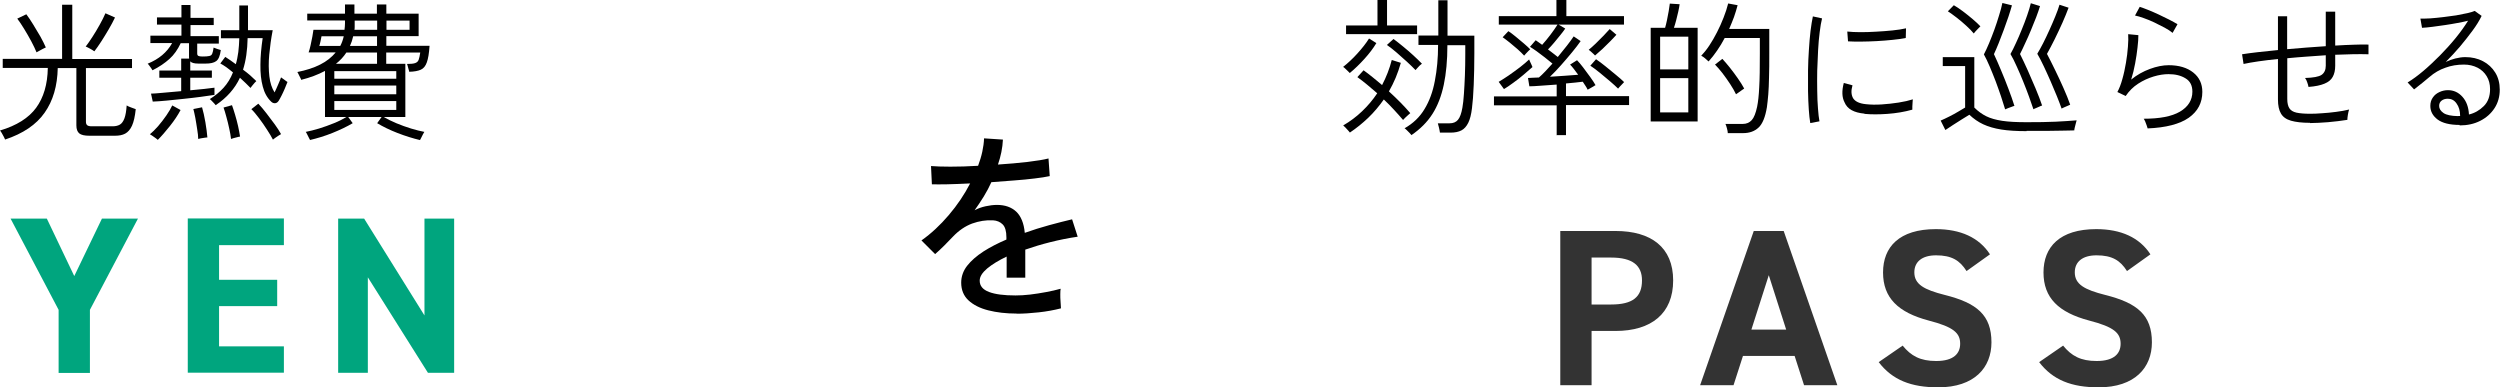 <?xml version="1.0" encoding="UTF-8"?><svg id="b" xmlns="http://www.w3.org/2000/svg" width="201.31" height="31.18" viewBox="0 0 201.31 31.18"><defs><style>.d{fill:#333;}.e{fill:#00a57e;}</style></defs><g id="c"><g><g><path d="M.41,11.24s-.04-.11-.1-.22c-.06-.1-.11-.21-.17-.31-.06-.1-.11-.17-.14-.2,1.34-.4,2.31-1.01,2.91-1.83,.6-.82,.92-1.89,.94-3.21H.22v-.73H5V.38h.82V4.75h4.81v.73h-3.71v4.32c0,.13,.03,.22,.1,.28,.06,.06,.19,.09,.38,.09h1.67c.24,0,.44-.05,.59-.14,.15-.09,.27-.26,.36-.5,.09-.24,.15-.59,.18-1.04,.09,.06,.21,.11,.35,.16,.15,.05,.27,.1,.38,.14-.06,.58-.16,1.02-.3,1.33-.14,.31-.33,.52-.55,.64s-.5,.17-.83,.17h-2.05c-.39,0-.66-.06-.82-.19-.15-.13-.23-.34-.23-.64V5.48h-1.5c-.03,1.44-.38,2.64-1.06,3.6-.67,.96-1.74,1.68-3.19,2.16ZM2.94,4.21c-.1-.25-.24-.54-.42-.88-.18-.34-.38-.68-.58-1.01-.2-.33-.39-.61-.55-.82l.73-.35c.17,.22,.35,.5,.55,.82s.39,.64,.58,.97c.18,.33,.33,.62,.44,.88-.05,.02-.12,.05-.23,.11-.1,.06-.21,.11-.31,.17-.1,.06-.18,.1-.22,.12Zm4.67-.07s-.11-.07-.2-.13-.19-.1-.29-.16c-.1-.05-.17-.09-.22-.1,.17-.22,.35-.48,.55-.79s.39-.63,.58-.97c.19-.34,.34-.64,.46-.92l.77,.34c-.14,.29-.3,.6-.5,.94-.2,.34-.4,.67-.6,.98-.2,.31-.39,.58-.56,.8Z"/><path d="M12.3,8.18l-.14-.64c.19,0,.51-.03,.97-.07s.94-.08,1.46-.13v-1.08h-1.76v-.58h1.76v-.96h.64s-.01-.06-.01-.1v-1.14h-.67c-.24,.51-.54,.94-.91,1.27s-.82,.64-1.36,.91c-.02-.03-.05-.08-.1-.16-.05-.07-.11-.15-.16-.22s-.1-.13-.13-.15c.46-.19,.85-.42,1.17-.69,.32-.27,.59-.59,.8-.97h-1.75v-.6h2.5v-.89h-1.97v-.58h1.97V.4h.73V1.44h1.87v.58h-1.87v.89h2.28v.6h-1.74v.79c0,.1,.03,.17,.09,.2,.06,.03,.17,.05,.32,.05,.26,0,.44-.01,.56-.04,.12-.02,.2-.09,.24-.19,.04-.1,.08-.26,.11-.49,.08,.03,.18,.07,.29,.11s.21,.07,.29,.09c-.06,.46-.18,.75-.37,.89-.19,.14-.47,.2-.85,.2h-.58c-.34,0-.56-.06-.66-.18v.74h1.74v.58h-1.74v1.01c.41-.04,.79-.08,1.13-.11,.35-.04,.62-.07,.82-.1v.58c-.3,.05-.68,.1-1.12,.16-.44,.06-.9,.11-1.37,.16-.48,.05-.93,.1-1.36,.14s-.8,.07-1.12,.08Zm.4,3.08s-.08-.08-.17-.14c-.09-.06-.18-.13-.27-.19s-.15-.1-.19-.12c.2-.16,.42-.38,.66-.65,.24-.28,.46-.57,.67-.87,.21-.3,.36-.57,.47-.8l.67,.37c-.22,.42-.51,.85-.86,1.29-.35,.44-.67,.81-.98,1.12Zm3.26-.07c0-.21-.03-.47-.08-.77s-.09-.61-.15-.92c-.06-.3-.11-.54-.16-.72l.7-.14c.1,.34,.19,.75,.27,1.21s.13,.87,.16,1.22c-.04,0-.11,0-.22,.02-.1,.02-.21,.03-.31,.05-.1,.02-.18,.04-.22,.05Zm1.42-2.71s-.06-.07-.13-.15-.14-.15-.21-.22c-.07-.07-.12-.12-.15-.13,.42-.26,.79-.56,1.11-.91,.32-.35,.57-.76,.76-1.24-.19-.16-.38-.3-.55-.43-.18-.12-.33-.22-.47-.29l.4-.53c.11,.07,.24,.16,.39,.26,.15,.1,.3,.21,.46,.33,.09-.3,.15-.63,.2-.98,.04-.35,.07-.72,.08-1.11h-1.48v-.65h1.48V.44h.7v1.99h1.99c-.13,.67-.22,1.33-.28,1.97-.06,.64-.05,1.23,.01,1.75,.06,.52,.2,.95,.42,1.29,.1-.2,.19-.41,.29-.64,.1-.23,.18-.42,.23-.57,.02,.02,.07,.05,.14,.1,.07,.05,.15,.1,.22,.16s.13,.09,.16,.11c-.06,.16-.13,.34-.22,.54-.09,.2-.17,.39-.26,.56s-.16,.31-.22,.4c-.08,.13-.18,.2-.29,.21-.12,.01-.23-.03-.33-.13-.31-.3-.54-.7-.67-1.21-.14-.51-.2-1.1-.19-1.76,0-.66,.07-1.38,.18-2.14h-1.21c-.02,.98-.14,1.82-.37,2.54,.21,.15,.4,.31,.59,.47,.18,.16,.34,.31,.48,.45-.02,.02-.07,.06-.14,.14-.07,.08-.13,.16-.2,.24-.06,.08-.11,.14-.13,.17-.1-.11-.23-.24-.38-.38-.15-.14-.31-.29-.47-.44-.41,.88-1.06,1.61-1.94,2.2Zm1.22,2.69c-.02-.22-.07-.49-.14-.81-.07-.32-.14-.63-.23-.94-.08-.31-.16-.56-.23-.76l.68-.19c.08,.22,.16,.47,.25,.77,.09,.3,.17,.6,.24,.91,.07,.31,.12,.59,.16,.85-.03,0-.1,.01-.2,.04-.1,.02-.21,.05-.31,.08-.1,.03-.18,.05-.22,.07Zm3.37,.06c-.11-.22-.27-.48-.47-.79-.2-.31-.41-.62-.64-.92-.23-.3-.43-.55-.62-.73l.56-.44c.21,.22,.43,.48,.66,.78,.23,.3,.45,.59,.67,.89s.38,.56,.5,.78c-.04,.02-.11,.06-.2,.12-.1,.06-.19,.13-.28,.19s-.15,.11-.18,.14Z"/><path d="M24.97,11.28l-.1-.19c-.05-.1-.1-.19-.14-.28s-.08-.15-.11-.19c.31-.06,.67-.15,1.07-.27,.4-.12,.8-.27,1.2-.43,.4-.16,.73-.33,1.01-.5h-1.73v-3.71c-.56,.3-1.2,.54-1.92,.72,0-.04-.03-.1-.08-.19-.04-.08-.09-.17-.13-.26-.04-.09-.07-.15-.1-.18,.71-.14,1.33-.34,1.84-.6,.52-.26,.93-.59,1.25-.98h-2.18c.06-.16,.11-.35,.16-.58,.05-.23,.1-.46,.14-.68,.04-.23,.07-.41,.09-.56h2.5c.02-.17,.04-.34,.04-.52v-.23h-3.04v-.55h3.04V.36h.76v.74h1.81V.36h.76v.74h2.6v1.81h-2.6v.78h3.48c-.04,.59-.11,1.03-.22,1.33-.1,.29-.26,.49-.48,.59-.22,.1-.53,.16-.94,.17,0-.05-.02-.12-.05-.2-.02-.09-.05-.18-.07-.26-.02-.09-.04-.14-.06-.17,.3,0,.52-.02,.66-.07s.23-.13,.28-.26c.05-.13,.09-.33,.13-.59h-2.74v.91h1.54v4.28h-1.75c.29,.17,.63,.33,1.02,.5,.39,.16,.79,.31,1.19,.43s.76,.21,1.07,.27c-.02,.03-.06,.09-.11,.19s-.1,.19-.14,.28l-.1,.19c-.58-.14-1.19-.33-1.81-.57s-1.17-.51-1.64-.79l.36-.5h-2.69l.36,.5c-.47,.28-1.02,.54-1.64,.79s-1.23,.43-1.82,.57Zm.74-7.58h1.69c.13-.25,.22-.51,.28-.78h-1.79c-.02,.09-.04,.22-.08,.4-.04,.18-.07,.3-.1,.38Zm1.21,2.64h4.99v-.61h-4.99v.61Zm0,1.25h4.99v-.7h-4.99v.7Zm0,1.26h4.99v-.71h-4.99v.71Zm.13-3.71h3.31v-.91h-2.47c-.22,.34-.5,.64-.84,.91Zm1.13-1.44h2.18v-.78h-1.92c-.06,.28-.15,.54-.26,.78Zm.35-1.3h1.84v-.74h-1.81v.23c0,.09,0,.17,0,.26s0,.17-.02,.26Zm2.59,0h1.86v-.74h-1.86v.74Z"/></g><g><path class="d" d="M128.16,26.64v4.38h-2.52v-12.42h4.45c2.86,0,4.64,1.31,4.64,3.98s-1.76,4.07-4.64,4.07h-1.93Zm1.57-2.12c1.75,0,2.49-.61,2.49-1.94,0-1.19-.74-1.84-2.49-1.84h-1.57v3.78h1.57Z"/><path class="d" d="M136.9,31.02l4.32-12.42h2.41l4.32,12.42h-2.68l-.76-2.36h-4.16l-.76,2.36h-2.7Zm4.12-4.48h2.81l-1.4-4.38-1.4,4.38Z"/><path class="d" d="M158.35,21.82c-.54-.85-1.19-1.26-2.45-1.26-1.13,0-1.75,.52-1.75,1.37,0,.97,.79,1.4,2.45,1.82,2.59,.65,3.76,1.62,3.76,3.82,0,2.03-1.37,3.62-4.29,3.62-2.18,0-3.69-.59-4.79-2.03l1.93-1.33c.67,.83,1.42,1.24,2.7,1.24,1.44,0,1.93-.63,1.93-1.39,0-.86-.52-1.35-2.54-1.87-2.45-.65-3.67-1.82-3.67-3.87s1.3-3.49,4.25-3.49c1.98,0,3.48,.67,4.36,2.03l-1.89,1.35Z"/><path class="d" d="M171.27,21.82c-.54-.85-1.19-1.26-2.45-1.26-1.13,0-1.75,.52-1.75,1.37,0,.97,.79,1.4,2.45,1.82,2.59,.65,3.76,1.62,3.76,3.82,0,2.03-1.37,3.62-4.29,3.62-2.18,0-3.69-.59-4.79-2.03l1.93-1.33c.67,.83,1.42,1.24,2.7,1.24,1.44,0,1.93-.63,1.93-1.39,0-.86-.52-1.35-2.54-1.87-2.45-.65-3.67-1.82-3.67-3.87s1.3-3.49,4.25-3.49c1.98,0,3.48,.67,4.36,2.03l-1.89,1.35Z"/></g><path d="M81.86,25.25c-.85,0-1.61-.09-2.28-.26-.67-.17-1.2-.44-1.59-.8-.39-.36-.59-.84-.59-1.43,0-.49,.16-.95,.48-1.36s.76-.79,1.31-1.15c.55-.35,1.17-.67,1.85-.96v-.18c0-.49-.1-.84-.3-1.04-.2-.2-.46-.31-.78-.33-.56-.03-1.12,.06-1.68,.26-.56,.21-1.07,.56-1.53,1.04-.2,.21-.44,.45-.71,.73-.28,.27-.52,.51-.74,.69l-1.1-1.1c.78-.55,1.51-1.23,2.2-2.04,.69-.81,1.26-1.66,1.72-2.55-.67,.03-1.28,.06-1.84,.07-.55,.01-.97,.01-1.24,0l-.07-1.47c.35,.03,.87,.05,1.56,.05s1.43-.02,2.23-.07c.14-.38,.26-.76,.34-1.14,.08-.37,.13-.73,.14-1.07l1.52,.1c-.03,.67-.17,1.34-.4,2.01,.85-.05,1.64-.13,2.38-.21,.74-.09,1.3-.18,1.69-.28l.1,1.42c-.31,.07-.71,.13-1.21,.19-.5,.06-1.05,.12-1.65,.16-.6,.05-1.21,.1-1.84,.14-.17,.37-.37,.76-.61,1.15-.24,.39-.49,.76-.74,1.11,.26-.14,.56-.25,.88-.32,.32-.07,.63-.11,.92-.11,.65,0,1.16,.18,1.55,.54,.38,.36,.62,.93,.69,1.71,.65-.23,1.3-.44,1.97-.62,.67-.18,1.28-.34,1.84-.47l.45,1.4c-.76,.11-1.49,.26-2.21,.44s-1.38,.38-2.01,.6v2.26h-1.5v-1.7c-.65,.31-1.17,.63-1.57,.96-.4,.34-.6,.66-.6,.98,0,.42,.25,.72,.75,.91,.5,.19,1.21,.28,2.13,.28,.35,0,.74-.02,1.17-.07s.86-.12,1.29-.2c.43-.08,.83-.17,1.18-.27-.02,.1-.03,.24-.03,.44s0,.39,.02,.59c.01,.2,.02,.36,.03,.48v.07c-.55,.14-1.14,.25-1.78,.32-.64,.07-1.23,.11-1.78,.11Z"/><g><path class="e" d="M3.77,17.6l2.21,4.63,2.23-4.63h2.9l-3.87,7.35v5.08h-2.52v-5.08L.85,17.6H3.77Z"/><path class="e" d="M22.86,17.6v2.14h-5.22v2.79h4.68v2.12h-4.68v3.24h5.22v2.12h-7.74v-12.42h7.74Z"/><path class="e" d="M36.57,17.6v12.42h-2.11l-4.84-7.69v7.69h-2.39v-12.42h2.09l4.86,7.8v-7.8h2.4Z"/></g><g><path d="M108.69,5.88s-.07-.08-.15-.15c-.08-.07-.15-.14-.22-.21-.07-.07-.13-.12-.17-.13,.38-.3,.77-.66,1.15-1.08,.38-.42,.7-.82,.94-1.21l.59,.37c-.25,.42-.57,.84-.96,1.27-.39,.43-.78,.81-1.18,1.14Zm.01,4.8s-.06-.09-.14-.17c-.08-.08-.15-.17-.23-.25-.08-.08-.13-.13-.17-.16,.55-.32,1.06-.7,1.52-1.14,.46-.44,.87-.92,1.22-1.45-.26-.23-.53-.46-.8-.68-.27-.22-.53-.43-.8-.62l.5-.55c.23,.17,.48,.35,.73,.56s.51,.41,.76,.63c.34-.65,.6-1.32,.78-2.02l.73,.23c-.12,.42-.26,.83-.42,1.21-.16,.38-.34,.74-.54,1.09,.68,.62,1.25,1.2,1.72,1.75-.03,.02-.09,.07-.17,.15-.08,.08-.17,.15-.25,.23s-.13,.14-.16,.17c-.22-.26-.47-.54-.73-.82-.26-.28-.53-.56-.82-.83-.38,.54-.8,1.04-1.26,1.48-.46,.44-.96,.84-1.48,1.19Zm-.31-7.93v-.7h2.53V0h.77V2.05h2.42v.7h-5.72Zm5.6,2.9c-.2-.21-.43-.43-.7-.68-.26-.24-.54-.49-.82-.73-.28-.24-.54-.45-.79-.62l.53-.48c.25,.18,.51,.39,.79,.62,.28,.23,.55,.46,.81,.7,.26,.24,.49,.46,.69,.67-.03,.02-.08,.06-.16,.13s-.14,.15-.21,.22c-.07,.08-.12,.13-.15,.17Zm-.34,5.22s-.07-.09-.15-.17c-.08-.08-.15-.16-.23-.23-.08-.08-.13-.12-.17-.14,.69-.39,1.23-.91,1.61-1.55,.39-.64,.67-1.4,.83-2.27,.17-.87,.26-1.83,.26-2.89h-1.58v-.76h1.6V.02h.74V2.87h2.16v1.42c0,.91-.02,1.76-.05,2.54s-.08,1.41-.14,1.88c-.06,.5-.16,.9-.3,1.18-.14,.28-.32,.49-.55,.61s-.52,.18-.88,.18h-.85c-.02-.12-.04-.26-.08-.41-.04-.15-.07-.26-.09-.34h.94c.3,0,.52-.09,.68-.28,.16-.19,.28-.52,.36-.99,.05-.28,.09-.64,.12-1.09s.06-.94,.08-1.49,.03-1.12,.03-1.7v-.74h-1.44c0,1.22-.1,2.28-.29,3.18s-.49,1.69-.91,2.35-.99,1.23-1.71,1.72Z"/><path d="M125.35,10.9v-2.42h-5.05v-.72h5.05v-.95c-.44,.03-.86,.06-1.26,.09-.4,.03-.71,.05-.94,.05l-.11-.67c.1,0,.23-.02,.38-.02,.15,0,.32-.02,.5-.02,.15-.13,.32-.29,.51-.49,.19-.2,.38-.41,.58-.63-.19-.16-.4-.33-.62-.5-.22-.17-.44-.33-.65-.49-.21-.15-.39-.27-.54-.36l.46-.53c.07,.05,.15,.1,.24,.17,.09,.06,.18,.13,.28,.2,.21-.23,.43-.5,.66-.8,.23-.3,.42-.58,.58-.83h-4.73v-.68h4.64V0h.8V1.3h4.64v.68h-5.27l.54,.32c-.1,.15-.24,.33-.4,.53s-.33,.41-.5,.61c-.17,.2-.33,.38-.49,.54,.14,.1,.28,.21,.42,.32,.14,.11,.26,.21,.37,.29,.26-.32,.51-.63,.74-.92,.23-.3,.41-.54,.54-.74l.56,.38c-.18,.26-.41,.56-.69,.9-.28,.34-.58,.69-.89,1.04s-.61,.66-.89,.93c.4-.02,.8-.05,1.21-.08,.4-.03,.76-.05,1.06-.08-.12-.17-.24-.32-.35-.47-.11-.14-.21-.26-.3-.35l.56-.35c.14,.14,.3,.33,.49,.58s.38,.51,.57,.77c.19,.26,.33,.48,.43,.66-.02,0-.08,.04-.17,.1-.09,.06-.18,.11-.28,.16-.09,.05-.15,.09-.19,.1-.04-.09-.09-.19-.16-.29-.07-.11-.15-.23-.23-.35-.18,.02-.38,.05-.61,.07-.23,.02-.48,.05-.74,.07v1.02h5.08v.72h-5.08v2.42h-.78Zm-4.24-3.72l-.43-.59c.22-.13,.49-.3,.8-.51,.31-.21,.61-.44,.92-.67,.3-.24,.55-.44,.73-.62,.02,.03,.04,.09,.08,.18,.04,.09,.08,.18,.12,.26,.04,.09,.06,.14,.07,.17-.22,.19-.46,.4-.73,.63-.27,.23-.54,.44-.82,.64-.27,.2-.52,.37-.74,.5Zm1.62-2.7c-.14-.16-.32-.33-.53-.52-.21-.18-.42-.36-.63-.53-.21-.17-.4-.31-.57-.43l.46-.49c.16,.1,.36,.25,.59,.44,.23,.19,.46,.38,.67,.56,.22,.19,.38,.34,.5,.46-.02,.02-.07,.06-.14,.13s-.14,.14-.21,.22c-.07,.07-.11,.12-.14,.16Zm5.7-.02s-.07-.08-.14-.14c-.07-.06-.14-.13-.21-.19-.07-.06-.12-.1-.15-.12,.15-.12,.34-.29,.56-.5,.22-.21,.44-.43,.65-.65,.21-.22,.37-.39,.48-.52l.54,.46c-.14,.15-.3,.33-.5,.53-.2,.2-.41,.4-.62,.61-.22,.2-.42,.38-.6,.53Zm1.88,2.69c-.17-.17-.39-.37-.67-.61-.28-.24-.56-.47-.84-.7s-.53-.41-.74-.55l.46-.52c.22,.15,.48,.34,.76,.57,.29,.23,.56,.45,.83,.68,.27,.22,.5,.42,.67,.59-.02,.02-.07,.07-.14,.15-.07,.08-.14,.15-.21,.22-.07,.07-.11,.12-.14,.16Z"/><path d="M132.92,9.78V2.24h1.16c.05-.17,.1-.37,.15-.61,.05-.24,.1-.48,.14-.73,.04-.24,.07-.45,.09-.61l.79,.05c-.02,.17-.06,.37-.11,.6-.05,.23-.11,.46-.17,.7-.06,.23-.12,.43-.18,.6h1.91v7.54h-3.78Zm.76-4.19h2.27V2.95h-2.27v2.64Zm0,3.46h2.27v-2.76h-2.27v2.76Zm5.45,1.68c0-.11-.03-.25-.07-.4s-.08-.27-.12-.35h1.39c.3,0,.54-.1,.73-.31,.18-.2,.32-.56,.43-1.07,.08-.39,.14-.92,.17-1.58,.04-.66,.05-1.57,.05-2.71v-1.25h-2.83c-.18,.35-.39,.69-.61,1.01-.22,.32-.45,.62-.69,.88-.08-.08-.18-.17-.29-.26-.11-.09-.21-.16-.3-.2,.21-.22,.43-.49,.65-.82,.22-.33,.42-.68,.62-1.07,.2-.38,.37-.78,.53-1.18,.16-.4,.28-.78,.37-1.14l.76,.14c-.08,.31-.18,.63-.29,.95-.12,.32-.25,.64-.39,.96h3.23v1.96c0,.76,0,1.41-.02,1.94-.01,.54-.03,.99-.06,1.37-.03,.38-.07,.72-.11,1.03-.13,.79-.35,1.34-.67,1.64-.32,.3-.73,.45-1.25,.45h-1.21Zm.66-3.14c-.11-.24-.27-.51-.47-.82-.2-.31-.41-.6-.63-.89-.22-.28-.42-.51-.59-.68l.59-.46c.18,.19,.38,.43,.6,.7,.22,.28,.43,.56,.64,.86,.21,.3,.38,.57,.52,.83-.03,.02-.09,.06-.19,.13-.09,.07-.18,.13-.28,.2-.09,.06-.15,.11-.19,.13Z"/><path d="M145.77,9.91c-.05-.29-.09-.65-.12-1.1-.03-.44-.05-.93-.06-1.47,0-.54,0-1.09,0-1.66,.01-.57,.03-1.13,.07-1.67,.03-.54,.08-1.05,.13-1.51,.06-.46,.12-.86,.19-1.18l.74,.16c-.07,.29-.14,.66-.19,1.1-.06,.45-.1,.94-.13,1.47-.03,.53-.05,1.08-.07,1.64-.01,.56-.01,1.1,0,1.62,0,.52,.03,.99,.06,1.42,.03,.43,.07,.77,.12,1.04l-.74,.14Zm4.36-.76c-.42-.04-.76-.13-1.03-.28-.27-.15-.46-.36-.57-.63-.21-.4-.23-.92-.06-1.56l.7,.19c-.06,.22-.09,.41-.08,.58s.05,.32,.13,.46c.17,.27,.52,.43,1.04,.48,.37,.04,.78,.05,1.25,.02,.46-.03,.92-.08,1.37-.15s.83-.16,1.15-.26c0,.04-.02,.12-.02,.23s-.01,.23-.02,.35c0,.12,0,.2,0,.25-.64,.18-1.31,.29-2,.34-.69,.05-1.31,.05-1.85,0Zm-1.32-5.82l-.06-.79c.29,.03,.64,.05,1.04,.05s.84-.01,1.29-.04c.45-.02,.89-.06,1.31-.1,.42-.04,.78-.1,1.09-.17l-.02,.78c-.3,.06-.66,.11-1.07,.15-.41,.04-.84,.08-1.27,.1s-.86,.04-1.26,.04c-.4,0-.75,0-1.04-.02Z"/><path d="M163.19,10.56c-.8,0-1.48-.04-2.04-.13-.56-.09-1.04-.23-1.45-.42s-.78-.45-1.12-.77c-.14,.08-.33,.2-.57,.35s-.49,.31-.74,.47-.46,.3-.62,.41l-.38-.76c.21-.09,.44-.2,.7-.33s.5-.26,.73-.4,.41-.24,.54-.32v-3.34h-1.8v-.72h2.54v4.06c.3,.3,.62,.53,.96,.7,.34,.17,.77,.29,1.29,.37s1.17,.11,1.96,.11c.91,0,1.69-.01,2.33-.04,.64-.03,1.21-.07,1.7-.11,0,.03-.03,.11-.06,.22-.03,.12-.06,.23-.09,.35s-.04,.2-.04,.24c-.23,0-.55,.02-.95,.02-.4,0-.85,.01-1.35,.02-.5,0-1.01,0-1.54,0Zm-4.26-7.87c-.14-.18-.34-.38-.59-.61s-.51-.45-.78-.66c-.27-.21-.51-.38-.71-.51l.48-.49c.21,.12,.45,.28,.73,.49,.28,.21,.54,.42,.8,.64,.26,.22,.46,.41,.61,.57-.02,.02-.08,.08-.16,.16-.08,.08-.16,.16-.23,.24-.07,.08-.12,.14-.14,.17Zm2.53,6.11c-.09-.3-.2-.65-.33-1.04-.13-.39-.28-.8-.43-1.21-.16-.42-.32-.81-.48-1.19-.16-.38-.32-.71-.47-.98,.13-.24,.26-.53,.41-.88,.14-.34,.29-.71,.43-1.1,.14-.39,.27-.78,.38-1.15,.12-.38,.21-.71,.27-1.01l.77,.19c-.07,.26-.17,.57-.28,.91-.12,.34-.24,.7-.38,1.07-.14,.37-.28,.73-.41,1.07-.14,.34-.26,.63-.38,.88,.18,.39,.38,.83,.58,1.32,.21,.49,.4,.98,.59,1.48,.19,.5,.35,.95,.48,1.37-.05,0-.12,.03-.22,.07-.1,.04-.2,.08-.3,.11-.1,.04-.17,.07-.21,.09Zm2.28,0c-.1-.3-.22-.64-.36-1.03-.14-.39-.3-.8-.47-1.22-.17-.42-.34-.82-.52-1.21-.17-.39-.34-.72-.5-.99,.14-.24,.28-.53,.44-.88,.16-.34,.32-.71,.47-1.09,.16-.38,.3-.76,.43-1.13,.13-.37,.23-.7,.3-.99l.74,.23c-.08,.26-.18,.56-.31,.9-.13,.34-.27,.68-.42,1.04-.15,.36-.3,.71-.46,1.04-.15,.33-.29,.63-.42,.88,.19,.38,.4,.82,.62,1.31,.22,.49,.43,.99,.64,1.48,.21,.5,.38,.95,.52,1.36-.04,0-.11,.03-.21,.08-.1,.04-.2,.09-.3,.13s-.17,.07-.21,.1Zm2.27-.05c-.1-.28-.22-.61-.38-1-.16-.39-.33-.79-.51-1.21-.18-.42-.37-.82-.55-1.21-.18-.39-.36-.72-.52-1,.14-.23,.3-.52,.47-.85,.17-.34,.34-.69,.51-1.07,.17-.38,.33-.74,.47-1.09,.14-.35,.26-.66,.34-.94l.73,.24c-.13,.35-.29,.75-.49,1.2-.2,.45-.41,.89-.63,1.34-.22,.44-.43,.84-.62,1.18,.2,.38,.42,.81,.65,1.29,.24,.48,.46,.97,.68,1.46,.22,.49,.4,.94,.54,1.34-.03,.02-.1,.05-.2,.09-.1,.04-.2,.09-.3,.13-.1,.04-.17,.08-.21,.1Z"/><path d="M172.93,10.32s-.03-.11-.07-.22c-.04-.11-.08-.22-.12-.32-.05-.11-.09-.18-.12-.22,1.28,0,2.25-.18,2.92-.57,.66-.39,1-.93,1-1.61,0-.49-.18-.85-.55-1.07-.37-.23-.82-.34-1.37-.34-.37,0-.77,.06-1.2,.19-.43,.13-.85,.32-1.25,.58-.4,.26-.73,.59-1,.99l-.67-.32c.15-.28,.29-.63,.4-1.04,.12-.41,.21-.85,.29-1.31,.08-.46,.13-.89,.16-1.3,.03-.41,.04-.74,.02-1.01l.82,.08c0,.27-.02,.61-.07,1.01-.04,.4-.11,.82-.19,1.27s-.19,.88-.32,1.3c.46-.38,.97-.66,1.51-.86,.54-.2,1.05-.3,1.51-.3,.83,0,1.49,.2,1.98,.59s.73,.91,.73,1.56c0,.87-.36,1.56-1.09,2.08-.73,.51-1.84,.8-3.32,.86Zm2.02-7.67c-.17-.14-.38-.28-.64-.42-.26-.14-.54-.28-.83-.42-.29-.14-.57-.25-.85-.35-.27-.1-.51-.17-.71-.21l.38-.7c.18,.06,.41,.14,.68,.25,.27,.11,.55,.23,.85,.37,.29,.14,.57,.27,.84,.41,.27,.14,.49,.26,.67,.37l-.4,.71Z"/><path d="M186.01,9.89c-.64,0-1.15-.06-1.53-.17-.38-.11-.65-.3-.81-.58-.16-.27-.24-.65-.24-1.13v-3.26c-.57,.06-1.09,.12-1.57,.19-.48,.07-.88,.14-1.2,.21l-.12-.78c.35-.06,.78-.11,1.27-.17,.5-.06,1.04-.11,1.62-.17V1.31h.74V3.96c.51-.04,1.03-.08,1.56-.13,.53-.04,1.04-.08,1.55-.11V.94h.76V3.67c.54-.03,1.05-.06,1.51-.07,.46-.02,.85-.02,1.17-.01v.78c-.69-.02-1.58-.01-2.68,.04v.89c0,.36-.07,.66-.2,.89-.13,.24-.35,.42-.67,.55-.31,.13-.74,.22-1.28,.26-.02-.12-.06-.25-.11-.39-.05-.14-.1-.25-.17-.33,.66-.02,1.11-.1,1.33-.25,.22-.15,.34-.4,.34-.73v-.85c-.5,.03-1.02,.07-1.55,.11-.53,.04-1.05,.08-1.55,.13v3.28c0,.33,.06,.58,.17,.75,.11,.17,.3,.29,.57,.35,.27,.06,.64,.09,1.11,.09,.26,0,.58-.01,.94-.04,.37-.02,.74-.06,1.13-.11,.39-.05,.74-.11,1.06-.19-.04,.11-.07,.26-.1,.43-.03,.18-.04,.31-.04,.4-.49,.08-1.01,.14-1.56,.19-.55,.04-1.03,.07-1.44,.07Z"/><path d="M198.07,10.06c-.81,0-1.4-.15-1.79-.44-.38-.29-.58-.65-.58-1.09,0-.27,.07-.5,.21-.69,.13-.19,.31-.33,.53-.43,.22-.1,.44-.15,.68-.15,.46,0,.85,.18,1.17,.54,.32,.36,.49,.83,.52,1.42,.46-.11,.86-.34,1.2-.68,.34-.34,.5-.8,.5-1.36,0-.4-.09-.75-.27-1.04-.18-.3-.43-.53-.74-.69-.32-.16-.68-.25-1.09-.25-.53,0-1.03,.08-1.49,.25-.47,.16-.9,.41-1.29,.75-.14,.12-.33,.28-.58,.48-.25,.2-.47,.37-.66,.52l-.52-.56c.4-.24,.82-.55,1.27-.93,.45-.38,.89-.8,1.34-1.25,.45-.46,.87-.92,1.26-1.4,.39-.48,.72-.94,1-1.39-.24,.06-.52,.12-.85,.18-.32,.06-.66,.12-1.01,.17-.35,.05-.69,.1-1.01,.14-.32,.04-.6,.07-.84,.08l-.13-.74c.21,0,.48,0,.8-.02,.32-.02,.66-.06,1.02-.1,.36-.04,.71-.09,1.05-.14,.34-.06,.64-.12,.91-.18,.26-.06,.46-.12,.59-.18l.56,.4c-.18,.38-.43,.78-.74,1.2-.31,.42-.65,.85-1.01,1.28-.37,.43-.75,.84-1.14,1.23,.23-.11,.49-.21,.77-.28s.55-.11,.8-.11c.54,0,1.01,.11,1.43,.33,.42,.22,.75,.53,.99,.92,.24,.39,.36,.85,.36,1.37,0,.56-.14,1.06-.42,1.49s-.66,.77-1.15,1.02c-.49,.25-1.04,.37-1.67,.37Zm-.11-.72h.14c0-.42-.1-.75-.29-1.01-.18-.26-.42-.38-.7-.38-.2,0-.37,.05-.5,.15-.13,.1-.2,.24-.2,.43,0,.22,.12,.41,.35,.57s.63,.24,1.18,.25Z"/></g></g></g></svg>